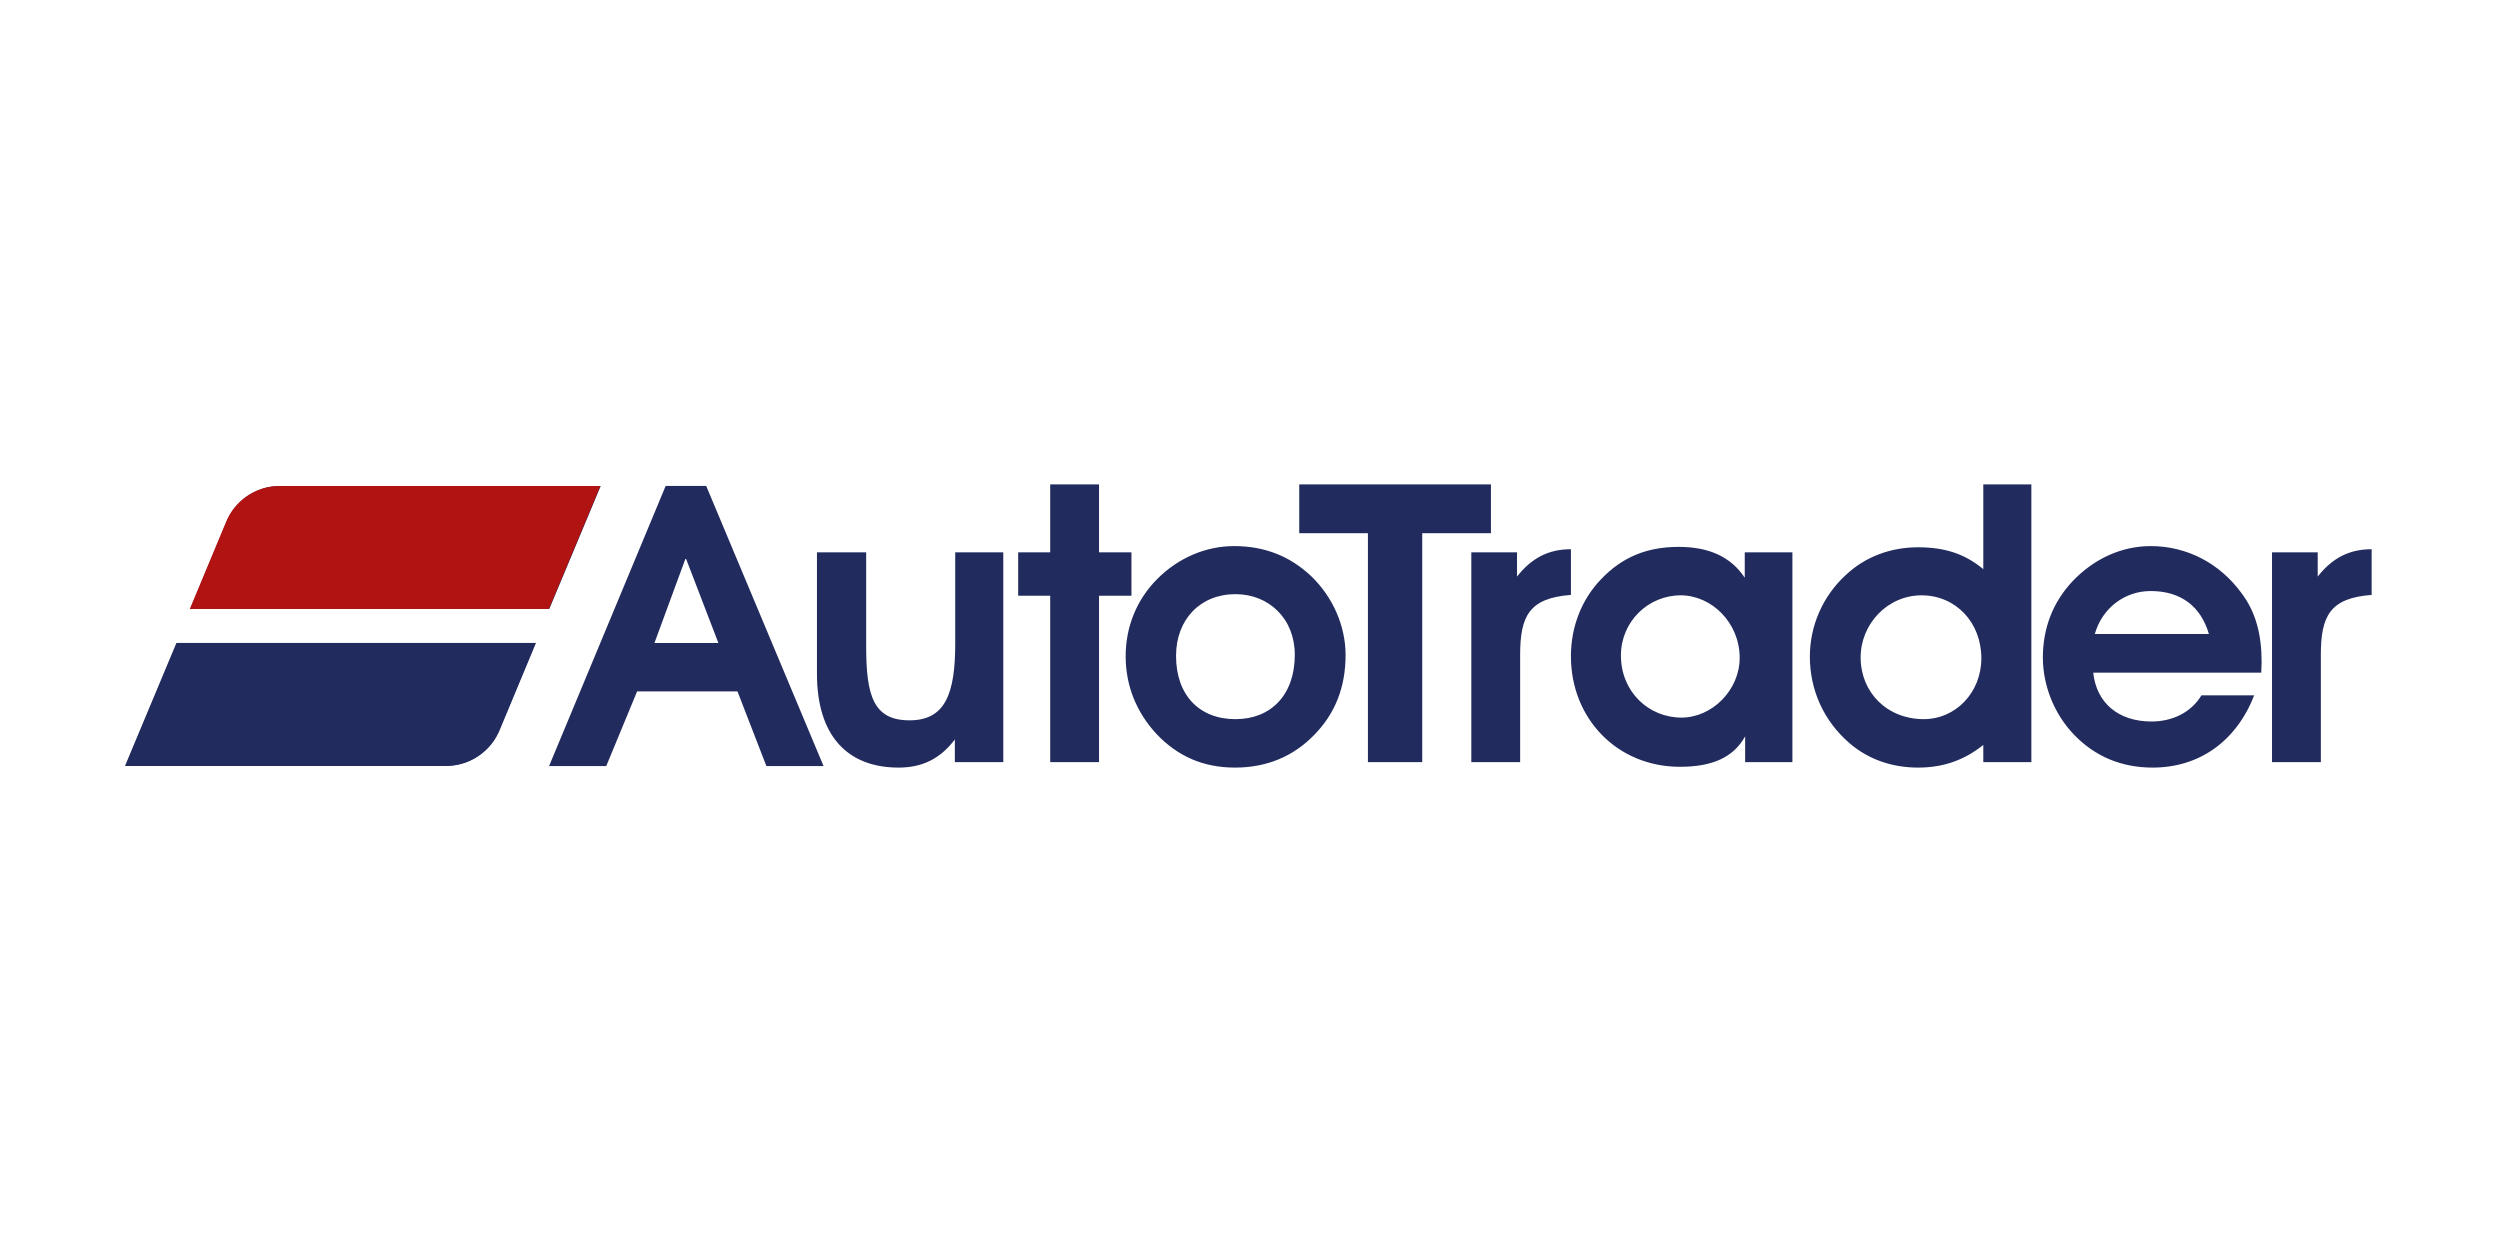 <svg width="160" height="80" viewBox="0 0 160 80" fill="none" xmlns="http://www.w3.org/2000/svg">
<path d="M72.413 35.35H70.338V31H67.213V35.35H65.163V38.125H67.213V48.775H70.338V38.125H72.413V35.35ZM78.992 34.95C77.167 34.95 75.416 35.701 74.067 37.051C72.742 38.376 72.042 40.125 72.042 42.001C72.042 43.9 72.742 45.601 74.017 46.976C75.392 48.426 77.042 49.126 79.042 49.126C81.042 49.126 82.767 48.426 84.117 47.026C85.466 45.651 86.117 43.95 86.117 41.926C86.117 40.076 85.317 38.225 83.917 36.875C82.567 35.601 80.942 34.95 78.992 34.95ZM79.067 46.026C76.767 46.026 75.267 44.501 75.267 41.976C75.267 39.65 76.816 38.026 79.067 38.026C81.217 38.026 82.867 39.601 82.867 41.901C82.867 44.476 81.342 46.026 79.067 46.026ZM42.603 31.098L35.141 49.028H38.8L40.776 44.248L47.199 44.251L49.049 49.028H52.708L45.196 31.098H42.603ZM41.884 41.153L43.863 35.774H43.912L45.978 41.153H41.884ZM61.135 41.175C61.135 44.426 60.485 46.101 58.21 46.101C55.91 46.101 55.435 44.55 55.435 41.376V35.35H52.285V43.126C52.285 47.026 54.185 49.126 57.51 49.126C59.035 49.126 60.184 48.551 61.11 47.325V48.776H64.21V35.35H61.134V41.175H61.135ZM137.643 34.95C135.793 34.95 134.018 35.751 132.643 37.201C131.393 38.526 130.743 40.2 130.743 42.075C130.743 43.876 131.468 45.701 132.743 47.026C134.093 48.426 135.793 49.126 137.769 49.126C140.744 49.126 143.119 47.451 144.269 44.501H140.893C140.243 45.576 139.068 46.176 137.693 46.176C135.568 46.176 134.168 44.976 133.968 43.051H144.719C144.719 42.826 144.743 42.6 144.743 42.376C144.743 40.6 144.369 39.176 143.468 37.975C142.069 36.05 139.969 34.95 137.643 34.95ZM134.068 40.575C134.543 38.901 135.993 37.826 137.643 37.826C139.543 37.826 140.844 38.776 141.369 40.575H134.068ZM148.334 36.901V35.35H145.409V48.776H148.534V41.926C148.534 39.426 149.109 38.275 151.785 38.075V35.15C150.334 35.15 149.259 35.725 148.334 36.901ZM126.931 36.426C125.731 35.426 124.431 35.026 122.756 35.026C121.006 35.026 119.38 35.625 118.131 36.8C116.656 38.151 115.831 40.05 115.831 42.026C115.831 44.176 116.731 46.151 118.355 47.55C119.53 48.576 121.056 49.126 122.756 49.126C124.331 49.126 125.681 48.675 126.931 47.676V48.775H130.007V31H126.931V36.426V36.426ZM123.131 46.026C120.755 46.026 119.081 44.301 119.081 42.075C119.081 39.926 120.806 38.101 122.981 38.101C125.156 38.101 126.806 39.826 126.806 42.125C126.806 44.351 125.131 46.026 123.131 46.026ZM111.664 36.976C110.789 35.65 109.39 35 107.439 35C105.414 35 103.814 35.65 102.464 37.075C101.214 38.376 100.539 40.125 100.539 42.001C100.539 46.001 103.514 49.075 107.514 49.075C109.589 49.075 110.939 48.476 111.689 47.126V48.776H114.714V35.35H111.664V36.976ZM107.614 45.926C105.514 45.926 103.739 44.275 103.739 41.95C103.739 39.776 105.489 38.101 107.564 38.101C109.54 38.101 111.339 39.851 111.339 42.101C111.339 44.176 109.565 45.926 107.614 45.926ZM95.42 31H83.151V34.125H87.547V48.776H91.023V34.125H95.42V31V31ZM100.54 35.15C99.089 35.15 98.014 35.725 97.089 36.901V35.35H94.164V48.776H97.289V41.926C97.289 39.426 97.864 38.275 100.54 38.075V35.15Z" fill="#222B5E"/>
<path d="M28.395 49.013L28.401 49.009C28.453 49.011 28.506 49.013 28.558 49.013C30.141 49.013 31.491 48.019 32.022 46.622L34.302 41.148H11.327L8.039 49.013H28.395Z" fill="#222B5E"/>
<path d="M18.088 31.102L18.082 31.106C18.03 31.103 17.977 31.102 17.925 31.102C16.342 31.102 14.991 32.095 14.461 33.492L12.181 38.966H35.157L38.445 31.102H18.088V31.102Z" fill="#222B5E"/>
<path d="M28.361 49.022L28.367 49.018C28.419 49.02 28.471 49.022 28.524 49.022C30.107 49.022 31.458 48.029 31.989 46.631L34.269 41.156H11.289L8 49.022H28.361Z" fill="#222B5E"/>
<path d="M18.058 31.105L18.051 31.11C17.999 31.107 17.947 31.105 17.895 31.105C16.311 31.105 14.96 32.099 14.43 33.496L12.149 38.971H35.13L38.419 31.106H18.058V31.105Z" fill="#B11212"/>
</svg>
